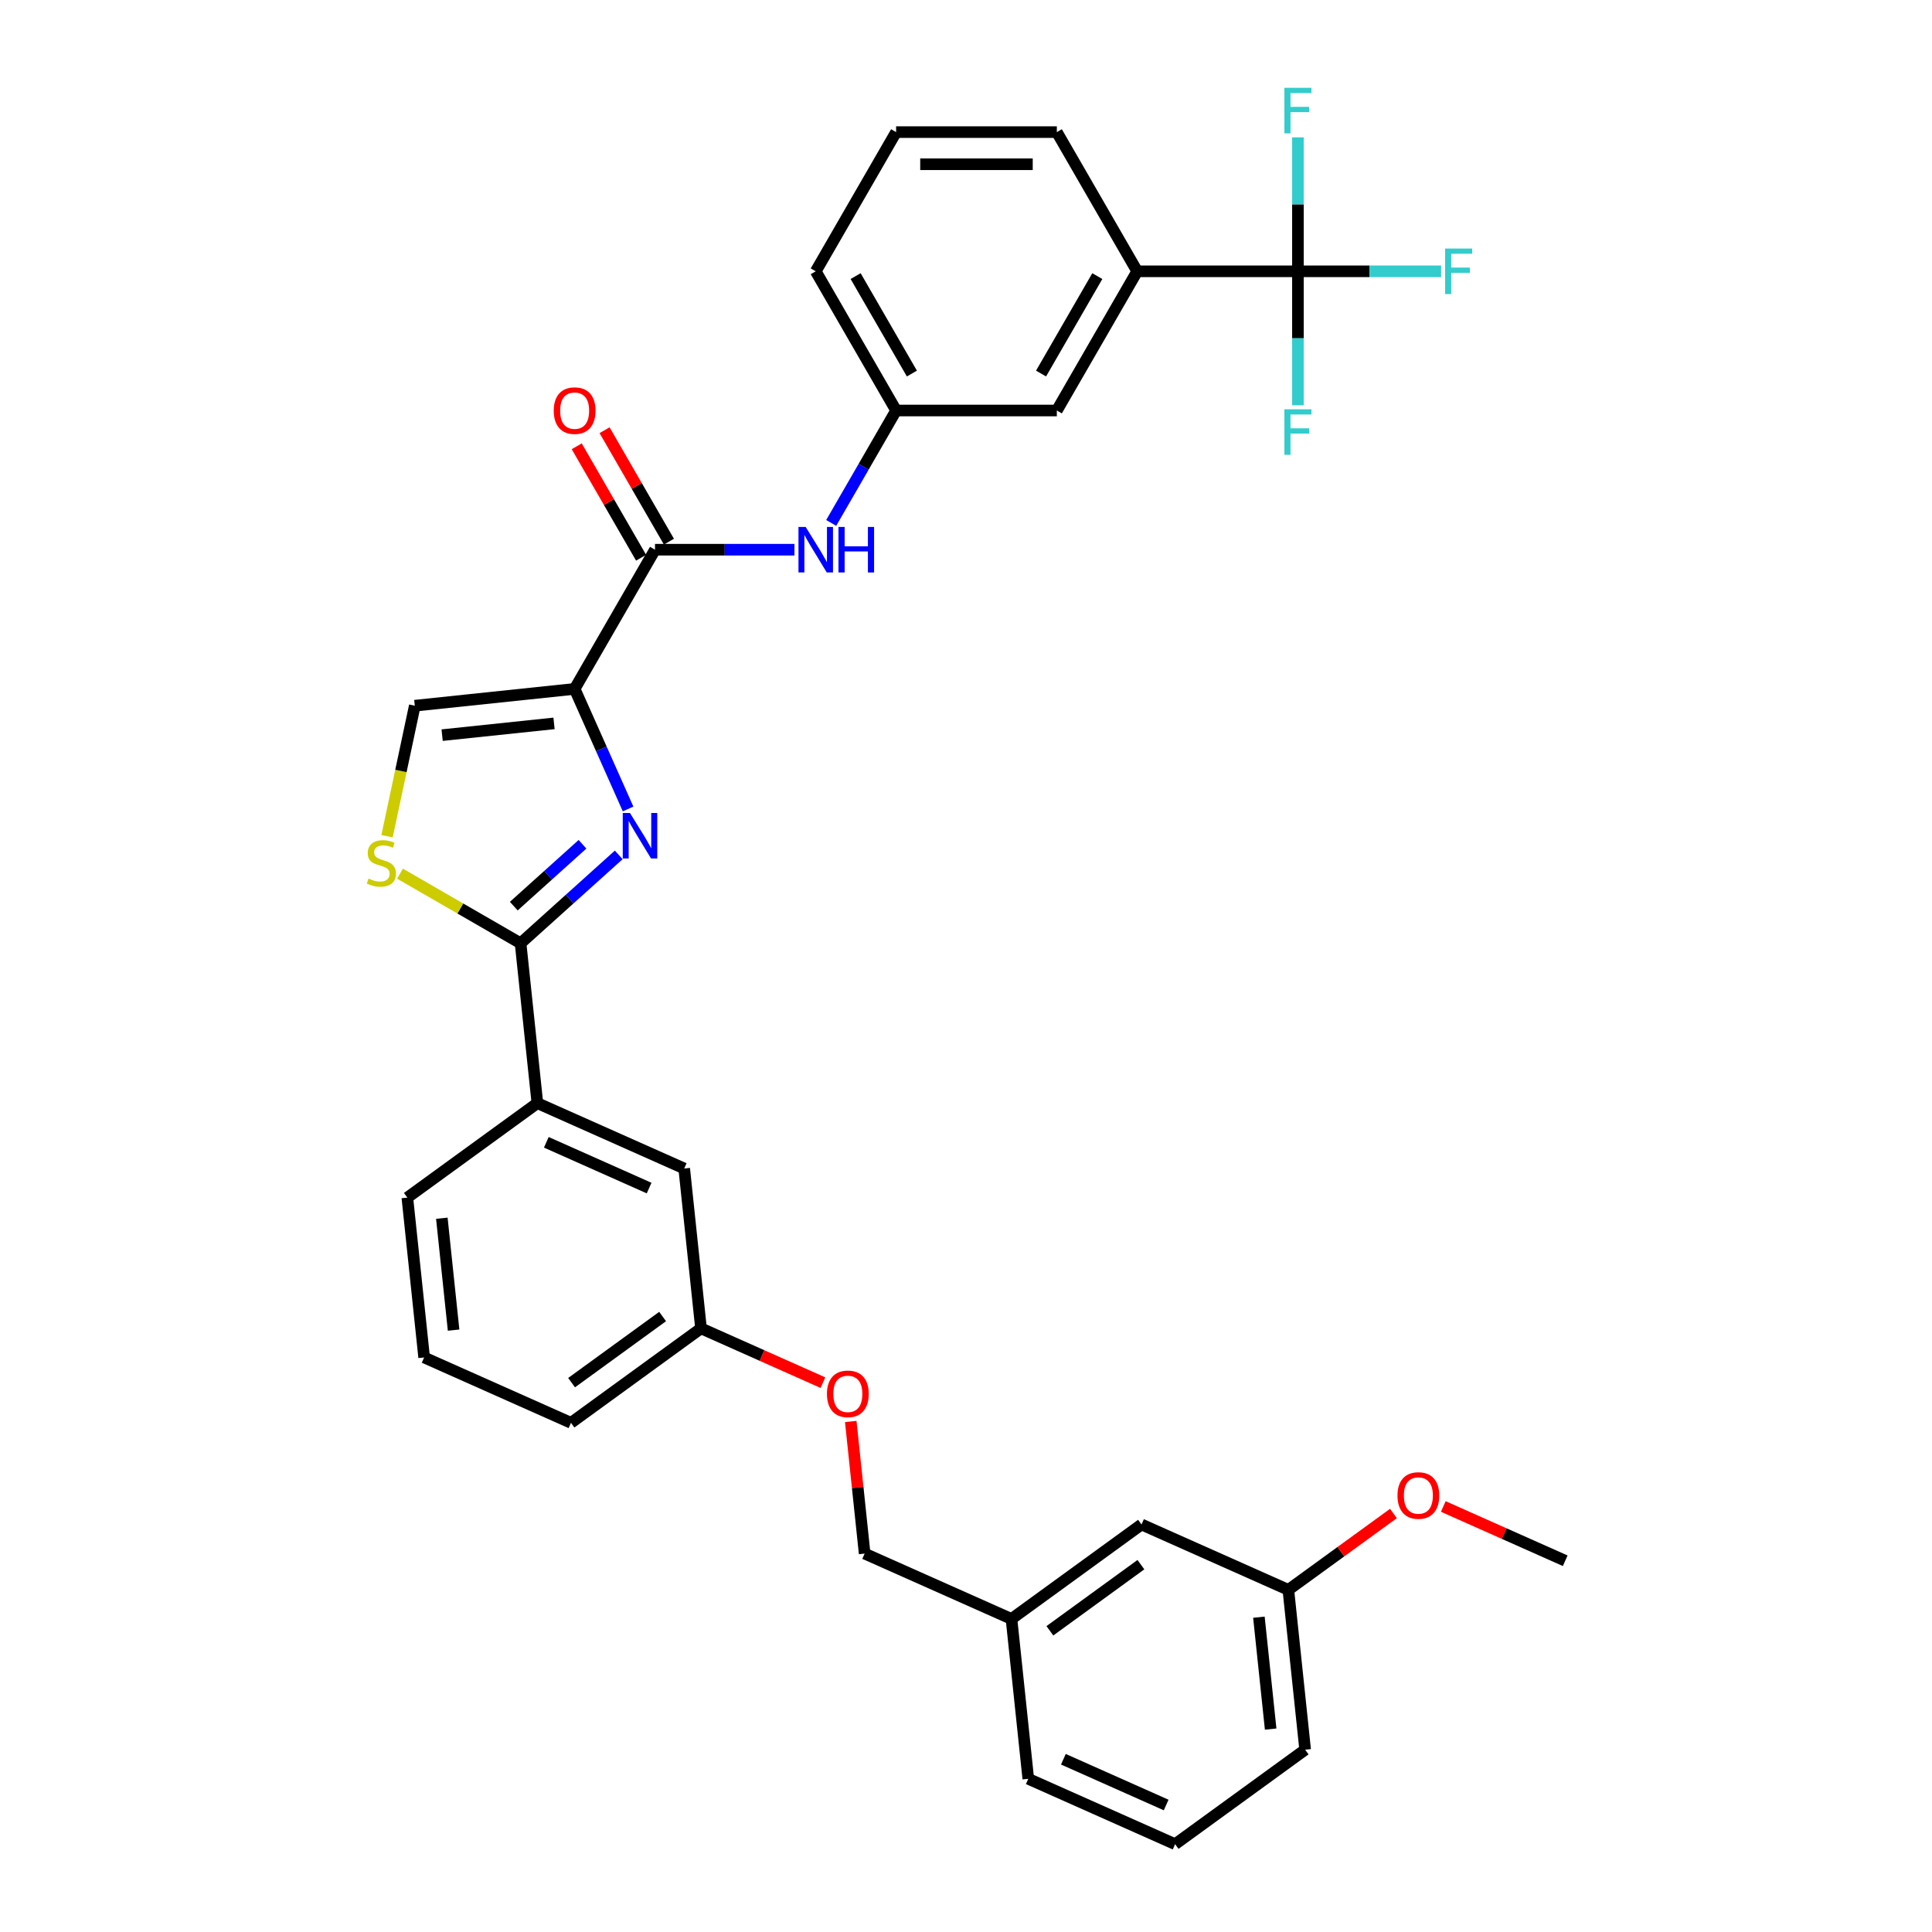 <?xml version='1.0' encoding='iso-8859-1'?>
<svg version='1.1' baseProfile='full'
              xmlns='http://www.w3.org/2000/svg'
                      xmlns:rdkit='http://www.rdkit.org/xml'
                      xmlns:xlink='http://www.w3.org/1999/xlink'
                  xml:space='preserve'
width='1000px' height='1000px' viewBox='0 0 1000 1000'>
<!-- END OF HEADER -->
<rect style='opacity:1.0;fill:#FFFFFF;stroke:none' width='1000' height='1000' x='0' y='0'> </rect>
<path class='bond-0' d='M 671.807,140.429 L 588.614,140.429' style='fill:none;fill-rule:evenodd;stroke:#000000;stroke-width:6px;stroke-linecap:butt;stroke-linejoin:miter;stroke-opacity:1' />
<path class='bond-1' d='M 671.807,140.429 L 708.862,140.429' style='fill:none;fill-rule:evenodd;stroke:#000000;stroke-width:6px;stroke-linecap:butt;stroke-linejoin:miter;stroke-opacity:1' />
<path class='bond-1' d='M 708.862,140.429 L 745.917,140.429' style='fill:none;fill-rule:evenodd;stroke:#33CCCC;stroke-width:6px;stroke-linecap:butt;stroke-linejoin:miter;stroke-opacity:1' />
<path class='bond-2' d='M 671.807,140.429 L 671.807,175.095' style='fill:none;fill-rule:evenodd;stroke:#000000;stroke-width:6px;stroke-linecap:butt;stroke-linejoin:miter;stroke-opacity:1' />
<path class='bond-2' d='M 671.807,175.095 L 671.807,209.762' style='fill:none;fill-rule:evenodd;stroke:#33CCCC;stroke-width:6px;stroke-linecap:butt;stroke-linejoin:miter;stroke-opacity:1' />
<path class='bond-3' d='M 671.807,140.429 L 671.807,105.762' style='fill:none;fill-rule:evenodd;stroke:#000000;stroke-width:6px;stroke-linecap:butt;stroke-linejoin:miter;stroke-opacity:1' />
<path class='bond-3' d='M 671.807,105.762 L 671.807,71.095' style='fill:none;fill-rule:evenodd;stroke:#33CCCC;stroke-width:6px;stroke-linecap:butt;stroke-linejoin:miter;stroke-opacity:1' />
<path class='bond-4' d='M 339.032,284.525 L 375.122,284.525' style='fill:none;fill-rule:evenodd;stroke:#000000;stroke-width:6px;stroke-linecap:butt;stroke-linejoin:miter;stroke-opacity:1' />
<path class='bond-4' d='M 375.122,284.525 L 411.211,284.525' style='fill:none;fill-rule:evenodd;stroke:#0000FF;stroke-width:6px;stroke-linecap:butt;stroke-linejoin:miter;stroke-opacity:1' />
<path class='bond-5' d='M 346.237,280.365 L 329.584,251.52' style='fill:none;fill-rule:evenodd;stroke:#000000;stroke-width:6px;stroke-linecap:butt;stroke-linejoin:miter;stroke-opacity:1' />
<path class='bond-5' d='M 329.584,251.52 L 312.93,222.676' style='fill:none;fill-rule:evenodd;stroke:#FF0000;stroke-width:6px;stroke-linecap:butt;stroke-linejoin:miter;stroke-opacity:1' />
<path class='bond-5' d='M 331.827,288.684 L 315.174,259.84' style='fill:none;fill-rule:evenodd;stroke:#000000;stroke-width:6px;stroke-linecap:butt;stroke-linejoin:miter;stroke-opacity:1' />
<path class='bond-5' d='M 315.174,259.84 L 298.521,230.995' style='fill:none;fill-rule:evenodd;stroke:#FF0000;stroke-width:6px;stroke-linecap:butt;stroke-linejoin:miter;stroke-opacity:1' />
<path class='bond-6' d='M 339.032,284.525 L 297.435,356.572' style='fill:none;fill-rule:evenodd;stroke:#000000;stroke-width:6px;stroke-linecap:butt;stroke-linejoin:miter;stroke-opacity:1' />
<path class='bond-7' d='M 430.228,270.664 L 447.026,241.57' style='fill:none;fill-rule:evenodd;stroke:#0000FF;stroke-width:6px;stroke-linecap:butt;stroke-linejoin:miter;stroke-opacity:1' />
<path class='bond-7' d='M 447.026,241.57 L 463.823,212.477' style='fill:none;fill-rule:evenodd;stroke:#000000;stroke-width:6px;stroke-linecap:butt;stroke-linejoin:miter;stroke-opacity:1' />
<path class='bond-8' d='M 588.614,140.429 L 547.017,212.477' style='fill:none;fill-rule:evenodd;stroke:#000000;stroke-width:6px;stroke-linecap:butt;stroke-linejoin:miter;stroke-opacity:1' />
<path class='bond-8' d='M 567.965,142.916 L 538.847,193.35' style='fill:none;fill-rule:evenodd;stroke:#000000;stroke-width:6px;stroke-linecap:butt;stroke-linejoin:miter;stroke-opacity:1' />
<path class='bond-9' d='M 588.614,140.429 L 547.017,68.381' style='fill:none;fill-rule:evenodd;stroke:#000000;stroke-width:6px;stroke-linecap:butt;stroke-linejoin:miter;stroke-opacity:1' />
<path class='bond-10' d='M 269.448,488.241 L 238.241,470.224' style='fill:none;fill-rule:evenodd;stroke:#000000;stroke-width:6px;stroke-linecap:butt;stroke-linejoin:miter;stroke-opacity:1' />
<path class='bond-10' d='M 238.241,470.224 L 207.034,452.207' style='fill:none;fill-rule:evenodd;stroke:#CCCC00;stroke-width:6px;stroke-linecap:butt;stroke-linejoin:miter;stroke-opacity:1' />
<path class='bond-11' d='M 269.448,488.241 L 294.853,465.366' style='fill:none;fill-rule:evenodd;stroke:#000000;stroke-width:6px;stroke-linecap:butt;stroke-linejoin:miter;stroke-opacity:1' />
<path class='bond-11' d='M 294.853,465.366 L 320.258,442.492' style='fill:none;fill-rule:evenodd;stroke:#0000FF;stroke-width:6px;stroke-linecap:butt;stroke-linejoin:miter;stroke-opacity:1' />
<path class='bond-11' d='M 265.936,469.014 L 283.72,453.001' style='fill:none;fill-rule:evenodd;stroke:#000000;stroke-width:6px;stroke-linecap:butt;stroke-linejoin:miter;stroke-opacity:1' />
<path class='bond-11' d='M 283.72,453.001 L 301.503,436.989' style='fill:none;fill-rule:evenodd;stroke:#0000FF;stroke-width:6px;stroke-linecap:butt;stroke-linejoin:miter;stroke-opacity:1' />
<path class='bond-12' d='M 269.448,488.241 L 278.144,570.979' style='fill:none;fill-rule:evenodd;stroke:#000000;stroke-width:6px;stroke-linecap:butt;stroke-linejoin:miter;stroke-opacity:1' />
<path class='bond-13' d='M 200.339,432.818 L 207.518,399.043' style='fill:none;fill-rule:evenodd;stroke:#CCCC00;stroke-width:6px;stroke-linecap:butt;stroke-linejoin:miter;stroke-opacity:1' />
<path class='bond-13' d='M 207.518,399.043 L 214.697,365.269' style='fill:none;fill-rule:evenodd;stroke:#000000;stroke-width:6px;stroke-linecap:butt;stroke-linejoin:miter;stroke-opacity:1' />
<path class='bond-14' d='M 214.697,365.269 L 297.435,356.572' style='fill:none;fill-rule:evenodd;stroke:#000000;stroke-width:6px;stroke-linecap:butt;stroke-linejoin:miter;stroke-opacity:1' />
<path class='bond-14' d='M 228.847,380.512 L 286.764,374.424' style='fill:none;fill-rule:evenodd;stroke:#000000;stroke-width:6px;stroke-linecap:butt;stroke-linejoin:miter;stroke-opacity:1' />
<path class='bond-15' d='M 297.435,356.572 L 311.269,387.643' style='fill:none;fill-rule:evenodd;stroke:#000000;stroke-width:6px;stroke-linecap:butt;stroke-linejoin:miter;stroke-opacity:1' />
<path class='bond-15' d='M 311.269,387.643 L 325.102,418.714' style='fill:none;fill-rule:evenodd;stroke:#0000FF;stroke-width:6px;stroke-linecap:butt;stroke-linejoin:miter;stroke-opacity:1' />
<path class='bond-16' d='M 666.847,822.907 L 675.543,905.645' style='fill:none;fill-rule:evenodd;stroke:#000000;stroke-width:6px;stroke-linecap:butt;stroke-linejoin:miter;stroke-opacity:1' />
<path class='bond-16' d='M 651.604,837.057 L 657.691,894.974' style='fill:none;fill-rule:evenodd;stroke:#000000;stroke-width:6px;stroke-linecap:butt;stroke-linejoin:miter;stroke-opacity:1' />
<path class='bond-17' d='M 666.847,822.907 L 590.846,789.069' style='fill:none;fill-rule:evenodd;stroke:#000000;stroke-width:6px;stroke-linecap:butt;stroke-linejoin:miter;stroke-opacity:1' />
<path class='bond-18' d='M 666.847,822.907 L 694.052,803.142' style='fill:none;fill-rule:evenodd;stroke:#000000;stroke-width:6px;stroke-linecap:butt;stroke-linejoin:miter;stroke-opacity:1' />
<path class='bond-18' d='M 694.052,803.142 L 721.257,783.376' style='fill:none;fill-rule:evenodd;stroke:#FF0000;stroke-width:6px;stroke-linecap:butt;stroke-linejoin:miter;stroke-opacity:1' />
<path class='bond-19' d='M 425.948,715.652 L 394.395,701.604' style='fill:none;fill-rule:evenodd;stroke:#FF0000;stroke-width:6px;stroke-linecap:butt;stroke-linejoin:miter;stroke-opacity:1' />
<path class='bond-19' d='M 394.395,701.604 L 362.842,687.555' style='fill:none;fill-rule:evenodd;stroke:#000000;stroke-width:6px;stroke-linecap:butt;stroke-linejoin:miter;stroke-opacity:1' />
<path class='bond-20' d='M 440.352,735.753 L 443.946,769.942' style='fill:none;fill-rule:evenodd;stroke:#FF0000;stroke-width:6px;stroke-linecap:butt;stroke-linejoin:miter;stroke-opacity:1' />
<path class='bond-20' d='M 443.946,769.942 L 447.539,804.131' style='fill:none;fill-rule:evenodd;stroke:#000000;stroke-width:6px;stroke-linecap:butt;stroke-linejoin:miter;stroke-opacity:1' />
<path class='bond-21' d='M 675.543,905.645 L 608.238,954.545' style='fill:none;fill-rule:evenodd;stroke:#000000;stroke-width:6px;stroke-linecap:butt;stroke-linejoin:miter;stroke-opacity:1' />
<path class='bond-22' d='M 219.535,702.618 L 210.839,619.879' style='fill:none;fill-rule:evenodd;stroke:#000000;stroke-width:6px;stroke-linecap:butt;stroke-linejoin:miter;stroke-opacity:1' />
<path class='bond-22' d='M 234.779,688.468 L 228.691,630.551' style='fill:none;fill-rule:evenodd;stroke:#000000;stroke-width:6px;stroke-linecap:butt;stroke-linejoin:miter;stroke-opacity:1' />
<path class='bond-23' d='M 219.535,702.618 L 295.537,736.456' style='fill:none;fill-rule:evenodd;stroke:#000000;stroke-width:6px;stroke-linecap:butt;stroke-linejoin:miter;stroke-opacity:1' />
<path class='bond-24' d='M 210.839,619.879 L 278.144,570.979' style='fill:none;fill-rule:evenodd;stroke:#000000;stroke-width:6px;stroke-linecap:butt;stroke-linejoin:miter;stroke-opacity:1' />
<path class='bond-25' d='M 278.144,570.979 L 354.146,604.817' style='fill:none;fill-rule:evenodd;stroke:#000000;stroke-width:6px;stroke-linecap:butt;stroke-linejoin:miter;stroke-opacity:1' />
<path class='bond-25' d='M 282.777,591.255 L 335.978,614.942' style='fill:none;fill-rule:evenodd;stroke:#000000;stroke-width:6px;stroke-linecap:butt;stroke-linejoin:miter;stroke-opacity:1' />
<path class='bond-26' d='M 354.146,604.817 L 362.842,687.555' style='fill:none;fill-rule:evenodd;stroke:#000000;stroke-width:6px;stroke-linecap:butt;stroke-linejoin:miter;stroke-opacity:1' />
<path class='bond-27' d='M 362.842,687.555 L 295.537,736.456' style='fill:none;fill-rule:evenodd;stroke:#000000;stroke-width:6px;stroke-linecap:butt;stroke-linejoin:miter;stroke-opacity:1' />
<path class='bond-27' d='M 342.966,681.429 L 295.852,715.659' style='fill:none;fill-rule:evenodd;stroke:#000000;stroke-width:6px;stroke-linecap:butt;stroke-linejoin:miter;stroke-opacity:1' />
<path class='bond-28' d='M 608.238,954.545 L 532.237,920.707' style='fill:none;fill-rule:evenodd;stroke:#000000;stroke-width:6px;stroke-linecap:butt;stroke-linejoin:miter;stroke-opacity:1' />
<path class='bond-28' d='M 603.605,934.269 L 550.405,910.583' style='fill:none;fill-rule:evenodd;stroke:#000000;stroke-width:6px;stroke-linecap:butt;stroke-linejoin:miter;stroke-opacity:1' />
<path class='bond-29' d='M 532.237,920.707 L 523.541,837.969' style='fill:none;fill-rule:evenodd;stroke:#000000;stroke-width:6px;stroke-linecap:butt;stroke-linejoin:miter;stroke-opacity:1' />
<path class='bond-30' d='M 523.541,837.969 L 590.846,789.069' style='fill:none;fill-rule:evenodd;stroke:#000000;stroke-width:6px;stroke-linecap:butt;stroke-linejoin:miter;stroke-opacity:1' />
<path class='bond-30' d='M 543.416,844.095 L 590.53,809.865' style='fill:none;fill-rule:evenodd;stroke:#000000;stroke-width:6px;stroke-linecap:butt;stroke-linejoin:miter;stroke-opacity:1' />
<path class='bond-31' d='M 523.541,837.969 L 447.539,804.131' style='fill:none;fill-rule:evenodd;stroke:#000000;stroke-width:6px;stroke-linecap:butt;stroke-linejoin:miter;stroke-opacity:1' />
<path class='bond-32' d='M 747.047,779.748 L 778.601,793.797' style='fill:none;fill-rule:evenodd;stroke:#FF0000;stroke-width:6px;stroke-linecap:butt;stroke-linejoin:miter;stroke-opacity:1' />
<path class='bond-32' d='M 778.601,793.797 L 810.154,807.845' style='fill:none;fill-rule:evenodd;stroke:#000000;stroke-width:6px;stroke-linecap:butt;stroke-linejoin:miter;stroke-opacity:1' />
<path class='bond-33' d='M 547.017,212.477 L 463.823,212.477' style='fill:none;fill-rule:evenodd;stroke:#000000;stroke-width:6px;stroke-linecap:butt;stroke-linejoin:miter;stroke-opacity:1' />
<path class='bond-34' d='M 463.823,212.477 L 422.226,140.429' style='fill:none;fill-rule:evenodd;stroke:#000000;stroke-width:6px;stroke-linecap:butt;stroke-linejoin:miter;stroke-opacity:1' />
<path class='bond-34' d='M 471.993,193.35 L 442.875,142.916' style='fill:none;fill-rule:evenodd;stroke:#000000;stroke-width:6px;stroke-linecap:butt;stroke-linejoin:miter;stroke-opacity:1' />
<path class='bond-35' d='M 547.017,68.381 L 463.823,68.381' style='fill:none;fill-rule:evenodd;stroke:#000000;stroke-width:6px;stroke-linecap:butt;stroke-linejoin:miter;stroke-opacity:1' />
<path class='bond-35' d='M 534.538,85.019 L 476.302,85.019' style='fill:none;fill-rule:evenodd;stroke:#000000;stroke-width:6px;stroke-linecap:butt;stroke-linejoin:miter;stroke-opacity:1' />
<path class='bond-36' d='M 463.823,68.381 L 422.226,140.429' style='fill:none;fill-rule:evenodd;stroke:#000000;stroke-width:6px;stroke-linecap:butt;stroke-linejoin:miter;stroke-opacity:1' />
<path  class='atom-2' d='M 417.018 272.744
L 424.739 285.223
Q 425.504 286.455, 426.735 288.684
Q 427.966 290.914, 428.033 291.047
L 428.033 272.744
L 431.161 272.744
L 431.161 296.305
L 427.933 296.305
L 419.647 282.661
Q 418.682 281.064, 417.65 279.233
Q 416.652 277.403, 416.353 276.837
L 416.353 296.305
L 413.291 296.305
L 413.291 272.744
L 417.018 272.744
' fill='#0000FF'/>
<path  class='atom-2' d='M 433.99 272.744
L 437.184 272.744
L 437.184 282.761
L 449.231 282.761
L 449.231 272.744
L 452.425 272.744
L 452.425 296.305
L 449.231 296.305
L 449.231 285.423
L 437.184 285.423
L 437.184 296.305
L 433.99 296.305
L 433.99 272.744
' fill='#0000FF'/>
<path  class='atom-3' d='M 286.62 212.543
Q 286.62 206.886, 289.415 203.725
Q 292.211 200.563, 297.435 200.563
Q 302.66 200.563, 305.455 203.725
Q 308.251 206.886, 308.251 212.543
Q 308.251 218.267, 305.422 221.528
Q 302.593 224.756, 297.435 224.756
Q 292.244 224.756, 289.415 221.528
Q 286.62 218.3, 286.62 212.543
M 297.435 222.094
Q 301.029 222.094, 302.959 219.698
Q 304.923 217.269, 304.923 212.543
Q 304.923 207.918, 302.959 205.588
Q 301.029 203.225, 297.435 203.225
Q 293.841 203.225, 291.878 205.555
Q 289.948 207.884, 289.948 212.543
Q 289.948 217.302, 291.878 219.698
Q 293.841 222.094, 297.435 222.094
' fill='#FF0000'/>
<path  class='atom-6' d='M 190.745 454.731
Q 191.011 454.831, 192.109 455.297
Q 193.207 455.762, 194.405 456.062
Q 195.637 456.328, 196.835 456.328
Q 199.064 456.328, 200.362 455.263
Q 201.66 454.165, 201.66 452.268
Q 201.66 450.97, 200.994 450.172
Q 200.362 449.373, 199.364 448.941
Q 198.365 448.508, 196.701 448.009
Q 194.605 447.377, 193.34 446.778
Q 192.109 446.179, 191.211 444.914
Q 190.345 443.649, 190.345 441.52
Q 190.345 438.558, 192.342 436.728
Q 194.372 434.897, 198.365 434.897
Q 201.094 434.897, 204.189 436.195
L 203.424 438.758
Q 200.595 437.593, 198.465 437.593
Q 196.169 437.593, 194.905 438.558
Q 193.64 439.49, 193.673 441.12
Q 193.673 442.385, 194.306 443.15
Q 194.971 443.916, 195.903 444.348
Q 196.868 444.781, 198.465 445.28
Q 200.595 445.946, 201.86 446.611
Q 203.124 447.277, 204.023 448.641
Q 204.954 449.972, 204.954 452.268
Q 204.954 455.53, 202.758 457.293
Q 200.595 459.024, 196.968 459.024
Q 194.871 459.024, 193.274 458.558
Q 191.71 458.125, 189.846 457.36
L 190.745 454.731
' fill='#CCCC00'/>
<path  class='atom-9' d='M 326.065 420.794
L 333.786 433.273
Q 334.551 434.504, 335.782 436.733
Q 337.014 438.963, 337.08 439.096
L 337.08 420.794
L 340.208 420.794
L 340.208 444.354
L 336.98 444.354
L 328.694 430.71
Q 327.729 429.113, 326.698 427.283
Q 325.699 425.452, 325.4 424.887
L 325.4 444.354
L 322.338 444.354
L 322.338 420.794
L 326.065 420.794
' fill='#0000FF'/>
<path  class='atom-11' d='M 428.028 721.46
Q 428.028 715.803, 430.823 712.641
Q 433.619 709.48, 438.843 709.48
Q 444.068 709.48, 446.863 712.641
Q 449.658 715.803, 449.658 721.46
Q 449.658 727.184, 446.83 730.445
Q 444.001 733.673, 438.843 733.673
Q 433.652 733.673, 430.823 730.445
Q 428.028 727.217, 428.028 721.46
M 438.843 731.011
Q 442.437 731.011, 444.367 728.615
Q 446.331 726.185, 446.331 721.46
Q 446.331 716.834, 444.367 714.505
Q 442.437 712.142, 438.843 712.142
Q 435.249 712.142, 433.286 714.472
Q 431.356 716.801, 431.356 721.46
Q 431.356 726.219, 433.286 728.615
Q 435.249 731.011, 438.843 731.011
' fill='#FF0000'/>
<path  class='atom-24' d='M 723.337 774.074
Q 723.337 768.417, 726.132 765.255
Q 728.928 762.094, 734.152 762.094
Q 739.377 762.094, 742.172 765.255
Q 744.968 768.417, 744.968 774.074
Q 744.968 779.797, 742.139 783.059
Q 739.31 786.287, 734.152 786.287
Q 728.961 786.287, 726.132 783.059
Q 723.337 779.831, 723.337 774.074
M 734.152 783.624
Q 737.746 783.624, 739.676 781.228
Q 741.64 778.799, 741.64 774.074
Q 741.64 769.448, 739.676 767.119
Q 737.746 764.756, 734.152 764.756
Q 730.558 764.756, 728.595 767.085
Q 726.665 769.415, 726.665 774.074
Q 726.665 778.832, 728.595 781.228
Q 730.558 783.624, 734.152 783.624
' fill='#FF0000'/>
<path  class='atom-27' d='M 747.996 128.648
L 762.006 128.648
L 762.006 131.344
L 751.158 131.344
L 751.158 138.499
L 760.808 138.499
L 760.808 141.227
L 751.158 141.227
L 751.158 152.209
L 747.996 152.209
L 747.996 128.648
' fill='#33CCCC'/>
<path  class='atom-28' d='M 664.803 211.842
L 678.812 211.842
L 678.812 214.538
L 667.964 214.538
L 667.964 221.692
L 677.614 221.692
L 677.614 224.421
L 667.964 224.421
L 667.964 235.403
L 664.803 235.403
L 664.803 211.842
' fill='#33CCCC'/>
<path  class='atom-29' d='M 664.803 45.455
L 678.812 45.455
L 678.812 48.15
L 667.964 48.15
L 667.964 55.305
L 677.614 55.305
L 677.614 58.033
L 667.964 58.033
L 667.964 69.015
L 664.803 69.015
L 664.803 45.455
' fill='#33CCCC'/>
</svg>

